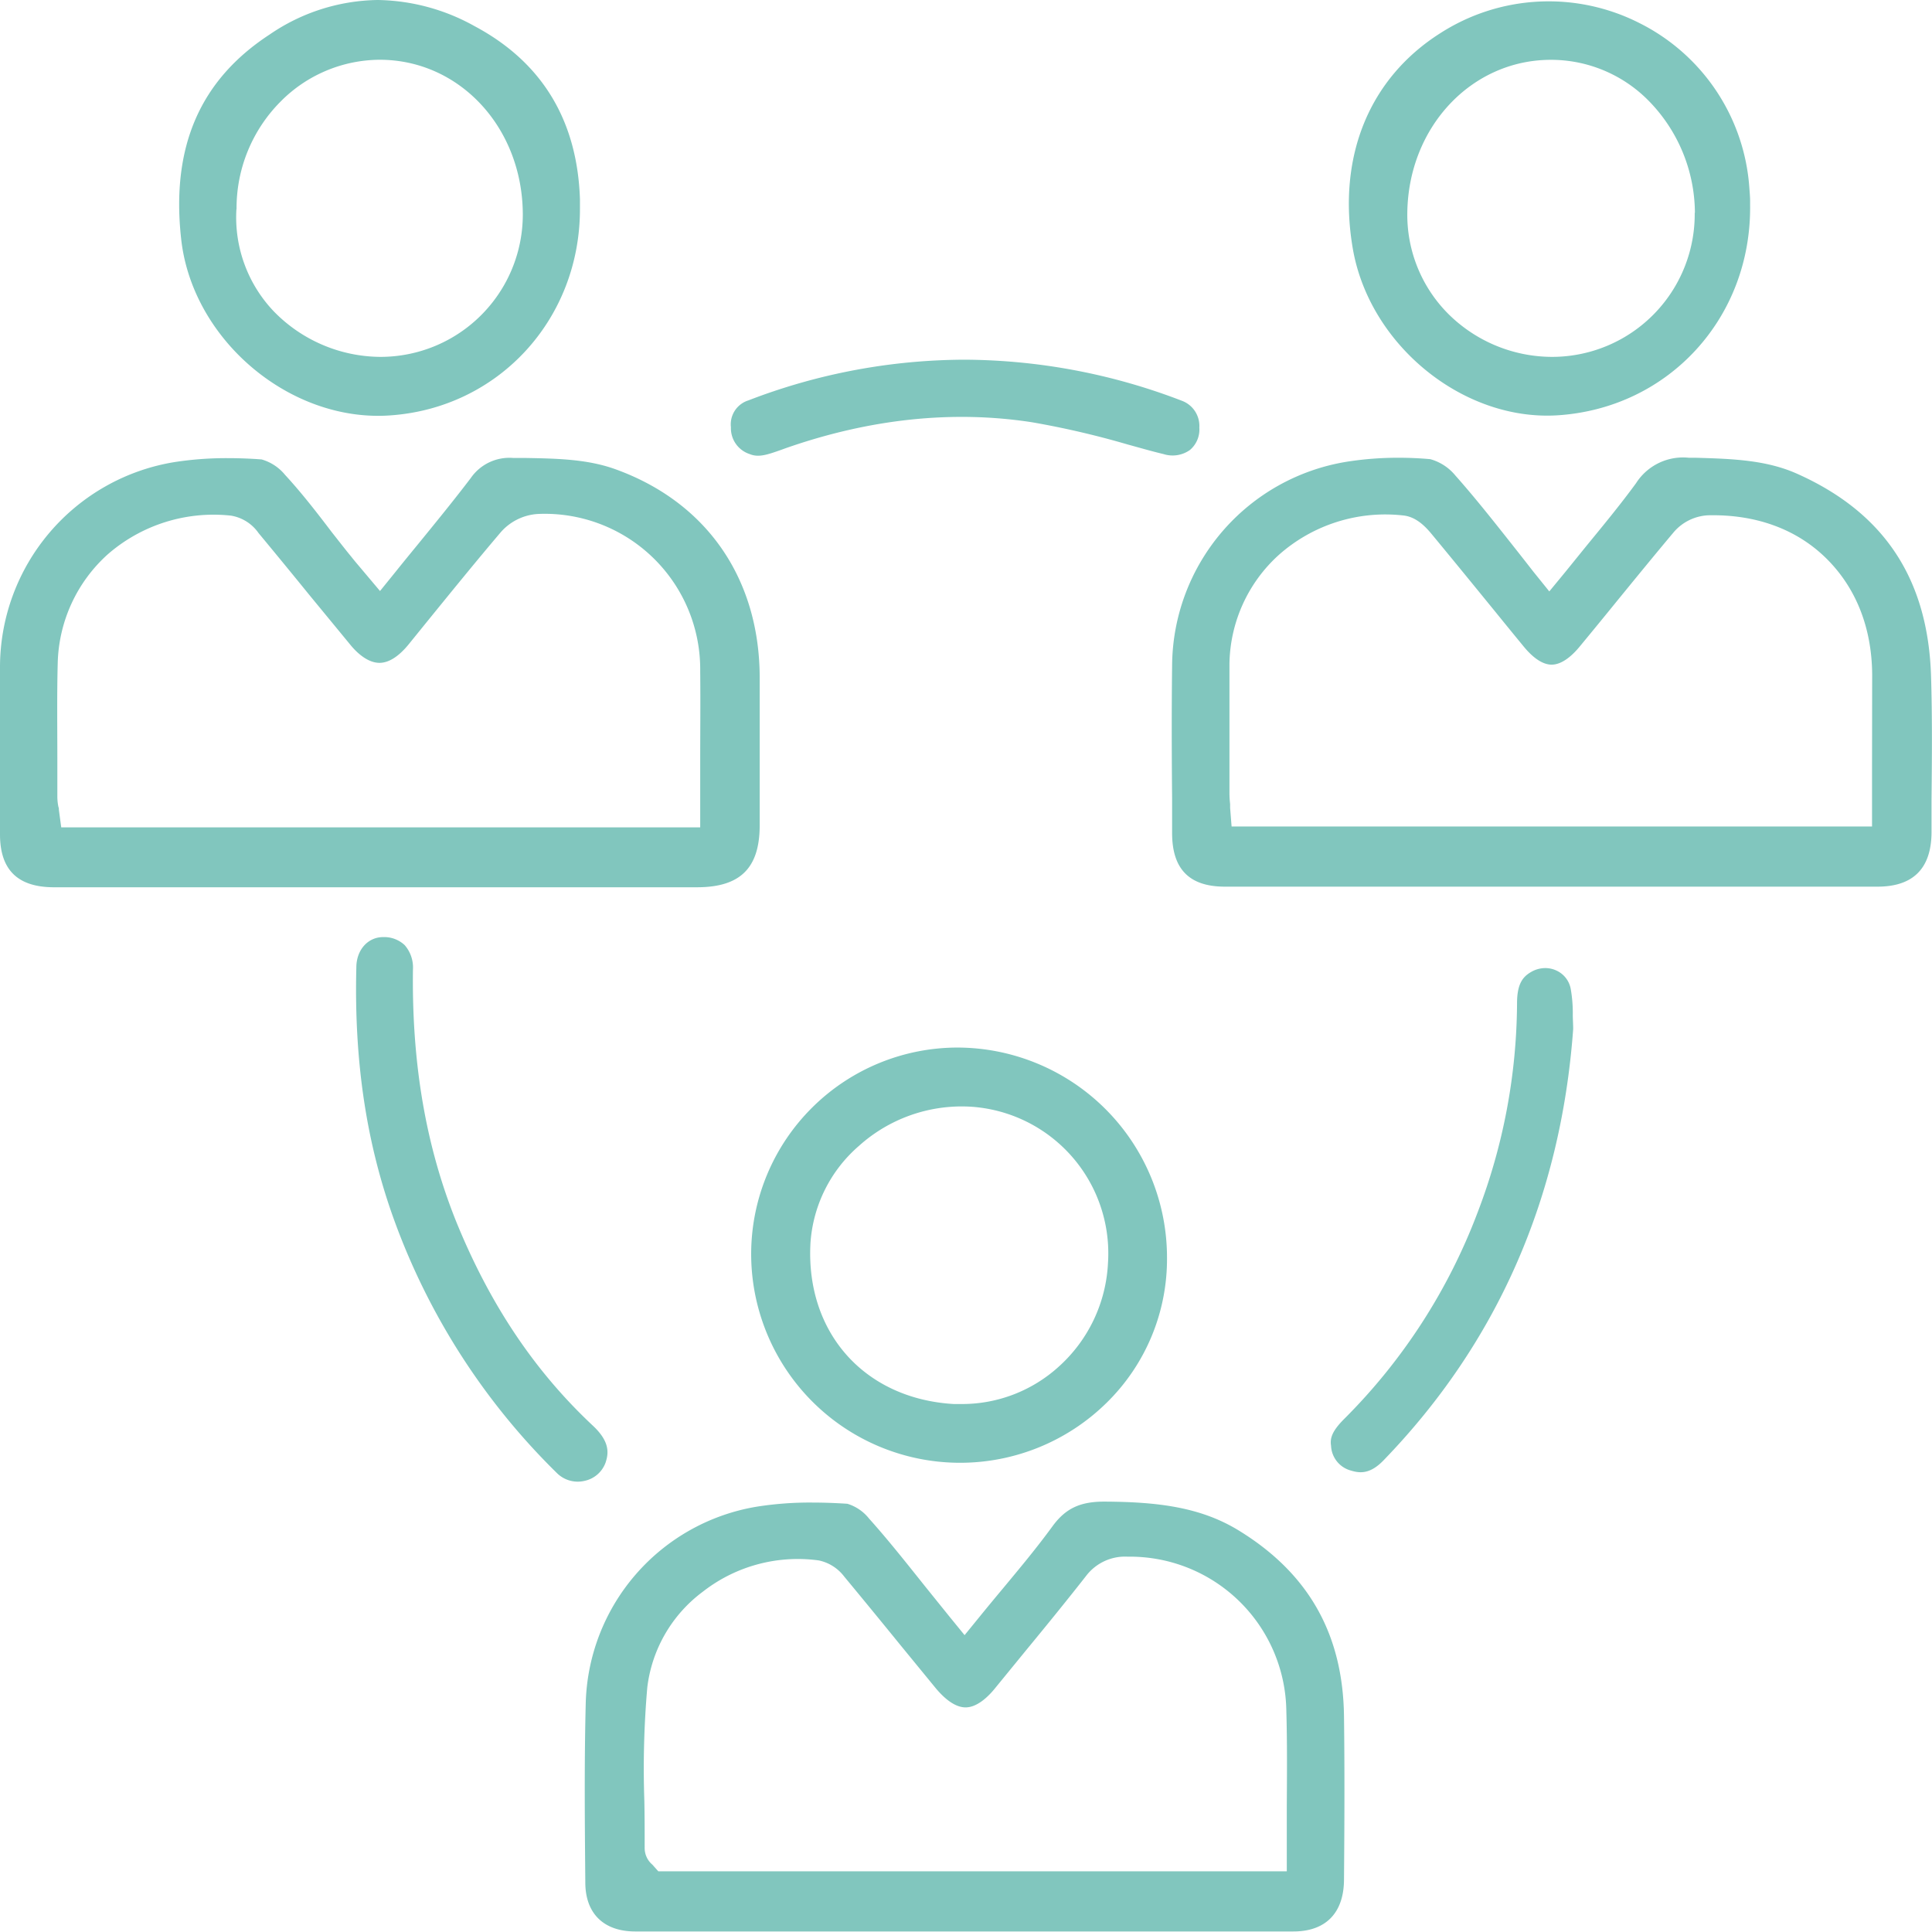 <svg xmlns="http://www.w3.org/2000/svg" viewBox="0 0 288.06 288.01"><g data-name="Vrstva 2"><path d="M268 70.66c-4.66-2.1-9.78-2.25-15.21-2.41h-1a8.31 8.31 0 0 0-7.86 3.8c-2.34 3.2-4.89 6.29-7.35 9.29l-3.24 4-2.34 2.84-2.34-2.9Q227 83.15 225.3 81c-2.81-3.55-5.46-6.9-8.32-10.12a7.39 7.39 0 0 0-3.73-2.42c-1.58-.14-3.16-.21-4.73-.21a49.22 49.22 0 0 0-7.69.59 31 31 0 0 0-26.07 30.45c-.08 6.57-.06 13.26 0 19.73v5.18c0 5.41 2.59 8 7.88 8h97.29c5.31 0 8-2.7 8.06-8v-4.85c.06-6.07.12-12.35-.07-18.49-.44-14.47-6.92-24.38-19.92-30.2ZM279.12 114v9.23h-95.49l-.22-2.77v-.57a15.64 15.64 0 0 1-.1-1.62V99.04a22.31 22.31 0 0 1 7.37-16.31 23.89 23.89 0 0 1 18.49-5.88c1.9.17 3.29 1.57 4.28 2.77 3.19 3.85 6.34 7.72 9.49 11.58q2.13 2.63 4.27 5.23c1 1.21 2.51 2.66 4.13 2.67 1.62 0 3.16-1.45 4.16-2.66q2.82-3.41 5.61-6.85c2.77-3.39 5.63-6.9 8.5-10.31a7.22 7.22 0 0 1 5.08-2.45c7-.16 13.09 2 17.55 6.37s6.85 10.35 6.9 17.37c-.01 4.5-.01 8.95-.02 13.43ZM0 99.48v24.92c0 5.25 2.59 7.83 7.87 7.89h96.05c6.46 0 9.35-2.86 9.35-9.25v-22.23C113.17 86.27 105.43 75 92 70.05c-4.31-1.61-8.91-1.68-13.78-1.77H76.5a7 7 0 0 0-6.31 3c-2.53 3.33-5.23 6.63-7.83 9.82-1.13 1.38-2.27 2.77-3.4 4.18l-2.3 2.84-3-3.56c-.44-.52-.85-1-1.24-1.5-1-1.21-1.94-2.44-2.91-3.66-2.21-2.91-4.51-5.89-7.01-8.6a7 7 0 0 0-3.5-2.3c-1.72-.13-3.4-.19-5-.19a50.55 50.55 0 0 0-8 .59A31 31 0 0 0 0 99.48Zm16.09-16.85a24 24 0 0 1 18.34-5.75 6.23 6.23 0 0 1 4.12 2.6q3.84 4.63 7.64 9.31l6 7.29c1 1.25 2.64 2.75 4.39 2.75 1.74 0 3.3-1.48 4.31-2.71l2.82-3.48c3.57-4.39 7.26-8.94 11-13.34a8 8 0 0 1 5.52-2.67 23.18 23.18 0 0 1 24.17 23.43c.05 4.59 0 9.08 0 13.84v9.46H9.13l-.35-2.6c0-.16 0-.31-.07-.45a7.91 7.91 0 0 1-.16-1.49v-5.72c0-4.69-.07-9.54.06-14.33a22.52 22.52 0 0 1 7.48-16.14Zm184.3 197.66c.06-7.24.11-15.81 0-24.4-.16-12.26-5.29-21.32-15.7-27.7-5.73-3.51-12.16-4.26-20.05-4.3-3.58 0-5.77 1-7.73 3.7-2.33 3.19-4.79 6.14-7.4 9.28-1.11 1.33-2.23 2.68-3.36 4.07l-2.33 2.86-2.33-2.86-3.49-4.33c-2.86-3.58-5.56-7-8.43-10.2a6.57 6.57 0 0 0-3.23-2.2q-2.78-.18-5.25-.18a50.65 50.65 0 0 0-8.23.61 30.51 30.51 0 0 0-25.53 29.42c-.21 8.52-.15 16.74-.06 26.61 0 4.64 2.75 7.3 7.42 7.31h98.1c4.86.02 7.56-2.74 7.6-7.69Zm-8.53-10.88v9.6H98.15l-.89-1a3.23 3.23 0 0 1-1.14-2.47c0-2.35 0-4.76-.05-7.09a140 140 0 0 1 .44-16.85 20.88 20.88 0 0 1 8.27-14.27 23 23 0 0 1 17.31-4.67 6.41 6.41 0 0 1 3.77 2.39q4.2 5.07 8.35 10.18l5.26 6.42c1.1 1.33 2.76 2.92 4.5 2.92 1.74 0 3.42-1.62 4.51-3l4.47-5.47c3-3.64 6.07-7.41 9-11.15a7.29 7.29 0 0 1 6.19-2.85 23.32 23.32 0 0 1 23.65 22.9c.14 4.81.1 9.48.07 14.41Zm-49.01-113.22A30.8 30.8 0 0 0 112 186.73a31.15 31.15 0 0 0 53 22.42 30 30 0 0 0 9-21.63 31.32 31.32 0 0 0-31.15-31.33Zm22.35 32.12a22.2 22.2 0 0 1-7.39 15.5 21.44 21.44 0 0 1-14.35 5.53h-1.25c-13.33-.78-22.11-10.66-21.37-24a21 21 0 0 1 7.23-14.49A22.9 22.9 0 0 1 144.6 165a21.91 21.91 0 0 1 20.6 23.31ZM27 35.53C28.53 50 42.05 62 56.39 62q.86 0 1.71-.06C74.32 60.86 86.51 47.6 86.47 31.1v-1.4C86.08 17.93 80.8 9.25 70.76 3.9A30.48 30.48 0 0 0 56.31 0a29.14 29.14 0 0 0-16.1 5.14C29.84 11.91 25.51 21.86 27 35.53Zm8.27-4.34a22.52 22.52 0 0 1 6.52-16 20.92 20.92 0 0 1 14.82-6.28c11.9 0 21.28 10.09 21.34 23a21.22 21.22 0 0 1-21.17 21.3h-.09a22.34 22.34 0 0 1-15.91-6.83 20.31 20.31 0 0 1-5.53-15.19ZM244.4 3.42a29.88 29.88 0 0 0-29.64 1.52c-10.62 6.73-15.39 18.42-13.07 32.06 2.45 14.42 16.46 25.83 30.57 24.92 16.55-1.08 28.86-14.53 28.68-31.3v-.64c0-.58-.06-1.26-.11-1.94A29.77 29.77 0 0 0 244.4 3.42Zm8.28 28.3a21.27 21.27 0 0 1-21.25 21.49h-.08a22 22 0 0 1-15.52-6.52 20.9 20.9 0 0 1-6-15C210 19 219.31 9 231.1 8.92a20.42 20.42 0 0 1 14.61 6 24 24 0 0 1 7 16.83ZM90.28 218.1c.51-1.49.62-3.19-1.89-5.54-8.76-8.2-15.39-18.17-20.39-30.47-4.51-11.24-6.61-23.5-6.43-37.51a5.07 5.07 0 0 0-1.23-3.66 4.46 4.46 0 0 0-3.21-1.2c-2.28 0-4 1.91-4 4.54-.35 14 1.51 26.35 5.71 37.84A101.15 101.15 0 0 0 83 219.6a4.41 4.41 0 0 0 4.18 1.19 4.26 4.26 0 0 0 3.1-2.69Zm130.02-37.3a86.65 86.65 0 0 1-19.89 30.77c-1.85 1.85-2.12 2.91-1.95 4a4 4 0 0 0 3 3.7c1.34.41 2.85.51 4.82-1.53 16.94-17.5 26.45-39.14 28.28-64.32 0-.67-.05-1.35-.06-2a20.82 20.82 0 0 0-.31-4 3.76 3.76 0 0 0-2.19-2.74 3.91 3.91 0 0 0-1.61-.34 4.22 4.22 0 0 0-2.12.59c-1.24.72-2.07 1.78-2.08 4.62a88.28 88.28 0 0 1-5.89 31.25ZM176.36 59.81a91.12 91.12 0 0 0-32.58-6.18 90.16 90.16 0 0 0-32.2 6.07 3.74 3.74 0 0 0-2.6 4 4.05 4.05 0 0 0 2.79 4c1.31.54 2.56.13 4.68-.62l.66-.24c12.56-4.4 24.93-5.71 36.77-3.88a130.11 130.11 0 0 1 14.28 3.32c1.77.48 3.53 1 5.31 1.42a4.48 4.48 0 0 0 3.94-.6 4 4 0 0 0 1.41-3.35 4 4 0 0 0-2.46-3.94Z" style="fill:#81c6be" data-name="Vrstva 1"/></g></svg>